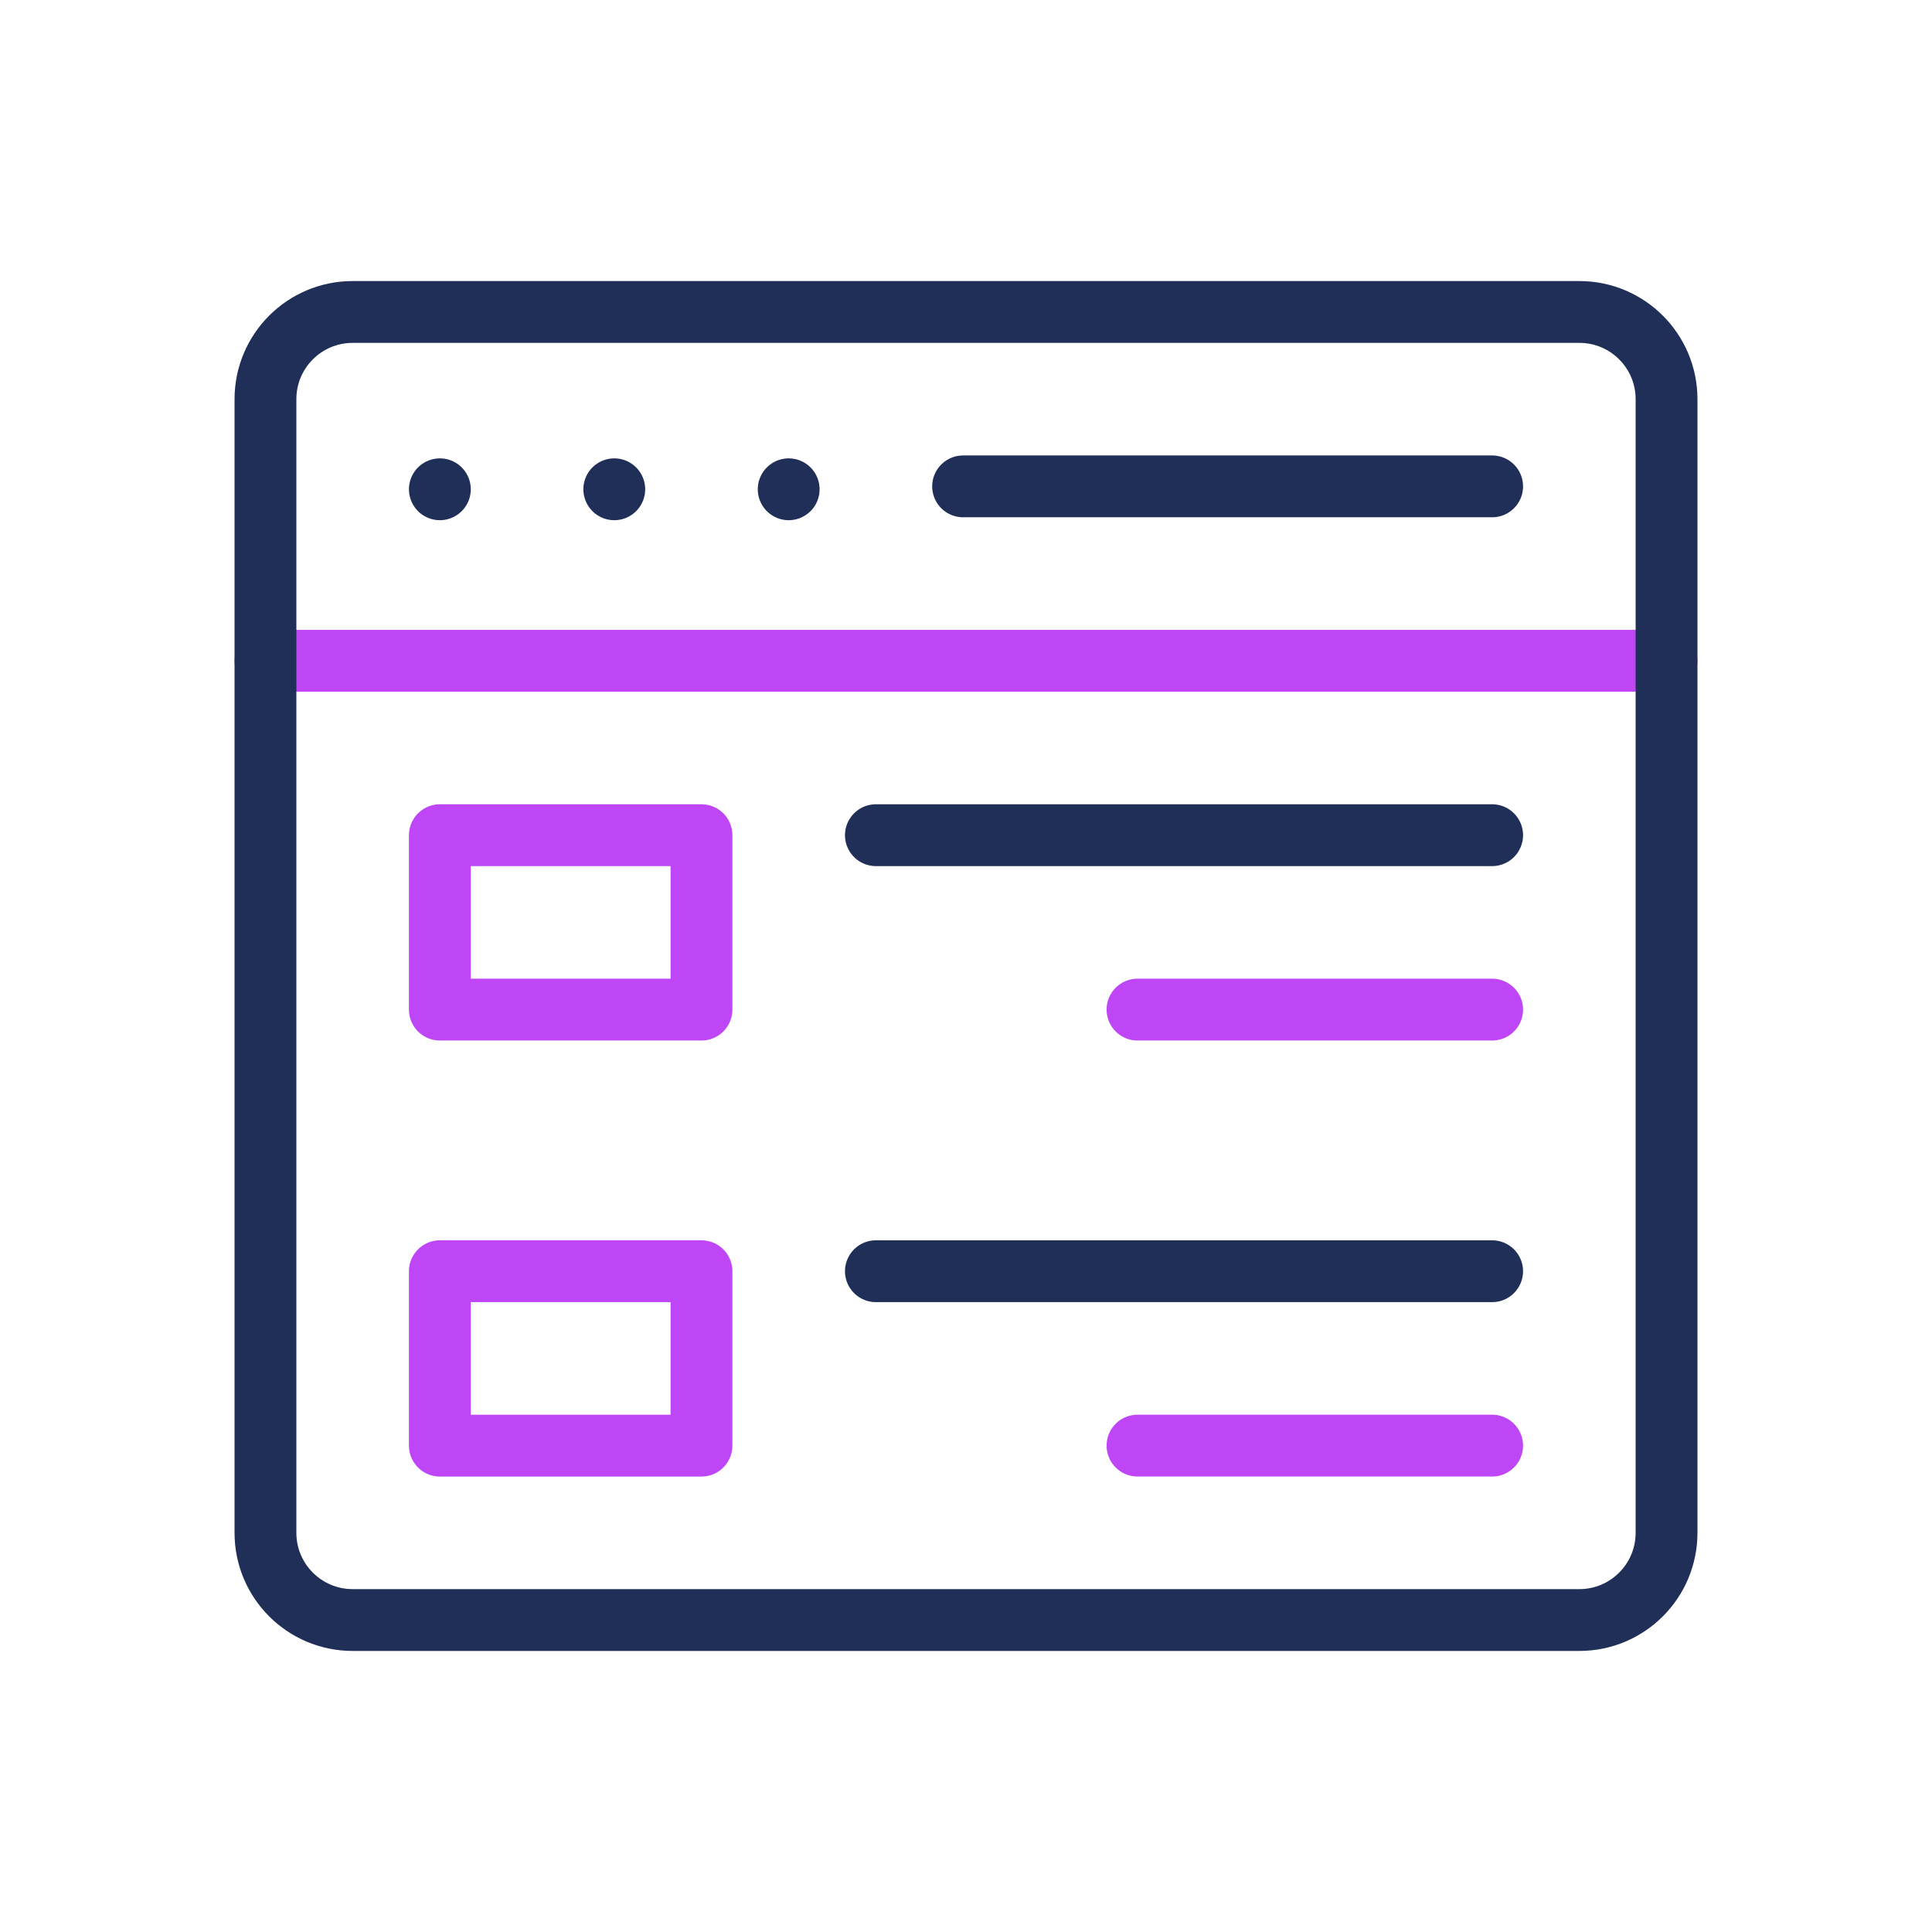 <svg
  xmlns="http://www.w3.org/2000/svg"
  xmlns:xlink="http://www.w3.org/1999/xlink"
  viewBox="0 0 500 500"
  width="500"
  height="500"
  preserveAspectRatio="xMidYMid meet"
  style="width: 100%; height: 100%; transform: translate3d(0px, 0px, 0px); content-visibility: visible;"
>
  <defs>
    <clipPath id="__lottie_element_526">
      <rect width="500" height="500" x="0" y="0"></rect>
    </clipPath>
    <g id="__lottie_element_544">
      <g
        transform="matrix(1,0,0,1,28.7,40.736)"
        opacity="1"
        style="display: block;"
      >
        <path
          fill="rgb(255,0,0)"
          fill-opacity="1"
          d=" M380.03,378.53 C392.5,378.53 402.6,368.42 402.6,355.96 C402.6,355.96 403,130.57 403,130.57 C403,130.57 40.28,130.57 40.28,130.57 C40.28,130.57 40,355.96 40,355.96 C40,368.42 50.1,378.53 62.57,378.53 C62.57,378.53 380.03,378.53 380.03,378.53z"
        ></path>
        <g
          opacity="1"
          transform="matrix(1,0,0,1,221.3,209.264)"
        >
          <path
            stroke-linecap="round"
            stroke-linejoin="round"
            fill-opacity="0"
            stroke="rgb(31,47,88)"
            stroke-opacity="1"
            stroke-width="16"
            d=" M158.732,169.263 C171.196,169.263 181.3,159.159 181.3,146.695 C181.3,146.695 181.7,-78.695 181.7,-78.695 C181.7,-78.695 -181.025,-78.695 -181.025,-78.695 C-181.025,-78.695 -181.3,146.695 -181.3,146.695 C-181.3,159.159 -171.195,169.263 -158.731,169.263 C-158.731,169.263 158.732,169.263 158.732,169.263z"
          ></path>
        </g>
      </g>
    </g>
    <clipPath id="__lottie_element_548">
      <path d="M0,0 L500,0 L500,818 L0,818z"></path>
    </clipPath>
    <mask id="__lottie_element_544_1" mask-type="alpha">
      <use xlink:href="#__lottie_element_544"></use>
    </mask>
  </defs>
  <g clip-path="url(#__lottie_element_526)">
    <g mask="url(#__lottie_element_544_1)" style="display: block;">
      <g
        clip-path="url(#__lottie_element_548)"
        transform="matrix(1,0,0,1,0,-159)"
        opacity="1"
      >
        <g
          transform="matrix(1,0,0,1,218.679,581.147)"
          opacity="1"
          style="display: block;"
        >
          <g opacity="1" transform="matrix(1,0,0,1,0,0)">
            <path
              stroke-linecap="round"
              stroke-linejoin="round"
              fill-opacity="0"
              stroke="rgb(31,47,88)"
              stroke-opacity="1"
              stroke-width="16"
              d="M0 0"
            ></path>
          </g>
          <g opacity="1" transform="matrix(1,0,0,1,0,0)">
            <path
              stroke-linecap="round"
              stroke-linejoin="round"
              fill-opacity="0"
              stroke="rgb(190,70,247)"
              stroke-opacity="1"
              stroke-width="16"
              d="M0 0"
            ></path>
          </g>
        </g>
        <g style="display: none;">
          <g>
            <path
              stroke-linecap="round"
              stroke-linejoin="round"
              fill-opacity="0"
            ></path>
          </g>
        </g>
        <g
          transform="matrix(1,0,0,1,218.679,581.147)"
          opacity="1"
          style="display: block;"
        >
          <g opacity="1" transform="matrix(1,0,0,1,0,0)">
            <path
              stroke-linecap="round"
              stroke-linejoin="round"
              fill-opacity="0"
              stroke="rgb(31,47,88)"
              stroke-opacity="1"
              stroke-width="16"
              d="M0 0"
            ></path>
          </g>
          <g opacity="1" transform="matrix(1,0,0,1,0,0)">
            <path
              stroke-linecap="round"
              stroke-linejoin="round"
              fill-opacity="0"
              stroke="rgb(190,70,247)"
              stroke-opacity="1"
              stroke-width="16"
              d="M0 0"
            ></path>
          </g>
        </g>
        <g
          style="display: none;"
          transform="matrix(1,0,0,1,102.523,577.834)"
          opacity="1"
        >
          <g
            opacity="1"
            transform="matrix(1,0,0,1,45.166,33.882)"
          >
            <path
              stroke-linecap="round"
              stroke-linejoin="round"
              fill-opacity="0"
              stroke="rgb(190,70,247)"
              stroke-opacity="1"
              stroke-width="16"
              d=" M0.752,0.501 C0.752,0.501 -0.752,0.501 -0.752,0.501 C-0.752,0.501 -0.752,-0.501 -0.752,-0.501 C-0.752,-0.501 0.752,-0.501 0.752,-0.501 C0.752,-0.501 0.752,0.501 0.752,0.501z"
            ></path>
          </g>
        </g>
        <g
          transform="matrix(1,0,0,1,218.679,367.147)"
          opacity="1"
          style="display: block;"
        >
          <g opacity="1" transform="matrix(1,0,0,1,0,0)">
            <path
              stroke-linecap="round"
              stroke-linejoin="round"
              fill-opacity="0"
              stroke="rgb(31,47,88)"
              stroke-opacity="1"
              stroke-width="16"
              d=" M8,120.842 C8,120.842 167.484,120.842 167.484,120.842"
            ></path>
          </g>
          <g opacity="1" transform="matrix(1,0,0,1,0,0)">
            <path
              stroke-linecap="round"
              stroke-linejoin="round"
              fill-opacity="0"
              stroke="rgb(190,70,247)"
              stroke-opacity="1"
              stroke-width="16"
              d=" M75.705,165.979 C75.705,165.979 167.483,165.979 167.483,165.979"
            ></path>
          </g>
        </g>
        <g
          transform="matrix(1,0,0,1,102.523,363.834)"
          opacity="1"
          style="display: block;"
        >
          <g
            opacity="1"
            transform="matrix(1,0,0,1,45.166,146.725)"
          >
            <path
              stroke-linecap="round"
              stroke-linejoin="round"
              fill-opacity="0"
              stroke="rgb(190,70,247)"
              stroke-opacity="1"
              stroke-width="16"
              d=" M33.853,22.568 C33.853,22.568 -33.853,22.568 -33.853,22.568 C-33.853,22.568 -33.853,-22.569 -33.853,-22.569 C-33.853,-22.569 33.853,-22.569 33.853,-22.569 C33.853,-22.569 33.853,22.568 33.853,22.568z"
            ></path>
          </g>
        </g>
        <g
          transform="matrix(1,0,0,1,218.679,367.147)"
          opacity="1"
          style="display: block;"
        >
          <g opacity="1" transform="matrix(1,0,0,1,0,0)">
            <path
              stroke-linecap="round"
              stroke-linejoin="round"
              fill-opacity="0"
              stroke="rgb(31,47,88)"
              stroke-opacity="1"
              stroke-width="16"
              d=" M8,8 C8,8 167.484,8 167.484,8"
            ></path>
          </g>
          <g opacity="1" transform="matrix(1,0,0,1,0,0)">
            <path
              stroke-linecap="round"
              stroke-linejoin="round"
              fill-opacity="0"
              stroke="rgb(190,70,247)"
              stroke-opacity="1"
              stroke-width="16"
              d=" M75.705,53.137 C75.705,53.137 167.483,53.137 167.483,53.137"
            ></path>
          </g>
        </g>
        <g
          transform="matrix(1,0,0,1,102.523,363.834)"
          opacity="1"
          style="display: block;"
        >
          <g
            opacity="1"
            transform="matrix(1,0,0,1,45.166,33.882)"
          >
            <path
              stroke-linecap="round"
              stroke-linejoin="round"
              fill-opacity="0"
              stroke="rgb(190,70,247)"
              stroke-opacity="1"
              stroke-width="16"
              d=" M33.853,22.568 C33.853,22.568 -33.853,22.568 -33.853,22.568 C-33.853,22.568 -33.853,-22.568 -33.853,-22.568 C-33.853,-22.568 33.853,-22.568 33.853,-22.568 C33.853,-22.568 33.853,22.568 33.853,22.568z"
            ></path>
          </g>
        </g>
      </g>
    </g>
    <g
      transform="matrix(1,0,0,1,28.7,40.736)"
      opacity="1"
      style="display: block;"
    >
      <g opacity="1" transform="matrix(1,0,0,1,0,0)">
        <path
          stroke-linecap="round"
          stroke-linejoin="round"
          fill-opacity="0"
          stroke="rgb(190,70,247)"
          stroke-opacity="1"
          stroke-width="16"
          d=" M40,130.274 C40,130.274 402.6,130.274 402.6,130.274"
        ></path>
      </g>
      <g
        opacity="1"
        transform="matrix(1,0,0,1,221.3,209.264)"
      >
        <path
          stroke-linecap="round"
          stroke-linejoin="round"
          fill-opacity="0"
          stroke="rgb(31,47,88)"
          stroke-opacity="1"
          stroke-width="16"
          d=" M158.732,169.263 C171.196,169.263 181.3,159.159 181.3,146.695 C181.3,146.695 181.3,-146.695 181.3,-146.695 C181.3,-159.16 171.196,-169.264 158.732,-169.264 C158.732,-169.264 -158.731,-169.264 -158.731,-169.264 C-171.195,-169.264 -181.3,-159.16 -181.3,-146.695 C-181.3,-146.695 -181.3,146.695 -181.3,146.695 C-181.3,159.159 -171.195,169.263 -158.731,169.263 C-158.731,169.263 158.732,169.263 158.732,169.263z"
        ></path>
      </g>
    </g>
    <g
      transform="matrix(1,0,0,1,241.248,117.873)"
      opacity="1"
      style="display: block;"
    >
      <g opacity="1" transform="matrix(1,0,0,1,0,0)">
        <path
          stroke-linecap="round"
          stroke-linejoin="round"
          fill-opacity="0"
          stroke="rgb(31,47,88)"
          stroke-opacity="1"
          stroke-width="16"
          d=" M8,8 C8,8 144.915,8 144.915,8"
        ></path>
      </g>
    </g>
    <g
      transform="matrix(1,0,0,1,105.837,118.626)"
      opacity="1"
      style="display: block;"
    >
      <g opacity="1" transform="matrix(1,0,0,1,0,0)">
        <path
          stroke-linecap="round"
          stroke-linejoin="round"
          fill-opacity="0"
          stroke="rgb(31,47,88)"
          stroke-opacity="1"
          stroke-width="16"
          d=" M8,8 C8,8 8,8 8,8z"
        ></path>
      </g>
    </g>
    <g
      transform="matrix(1,0,0,1,150.974,118.626)"
      opacity="1"
      style="display: block;"
    >
      <g opacity="1" transform="matrix(1,0,0,1,0,0)">
        <path
          stroke-linecap="round"
          stroke-linejoin="round"
          fill-opacity="0"
          stroke="rgb(31,47,88)"
          stroke-opacity="1"
          stroke-width="16"
          d=" M8,8 C8,8 8,8 8,8z"
        ></path>
      </g>
    </g>
    <g
      transform="matrix(1,0,0,1,196.111,118.626)"
      opacity="1"
      style="display: block;"
    >
      <g opacity="1" transform="matrix(1,0,0,1,0,0)">
        <path
          stroke-linecap="round"
          stroke-linejoin="round"
          fill-opacity="0"
          stroke="rgb(31,47,88)"
          stroke-opacity="1"
          stroke-width="16"
          d=" M8,8 C8,8 8,8 8,8z"
        ></path>
      </g>
    </g>
  </g>
</svg>
